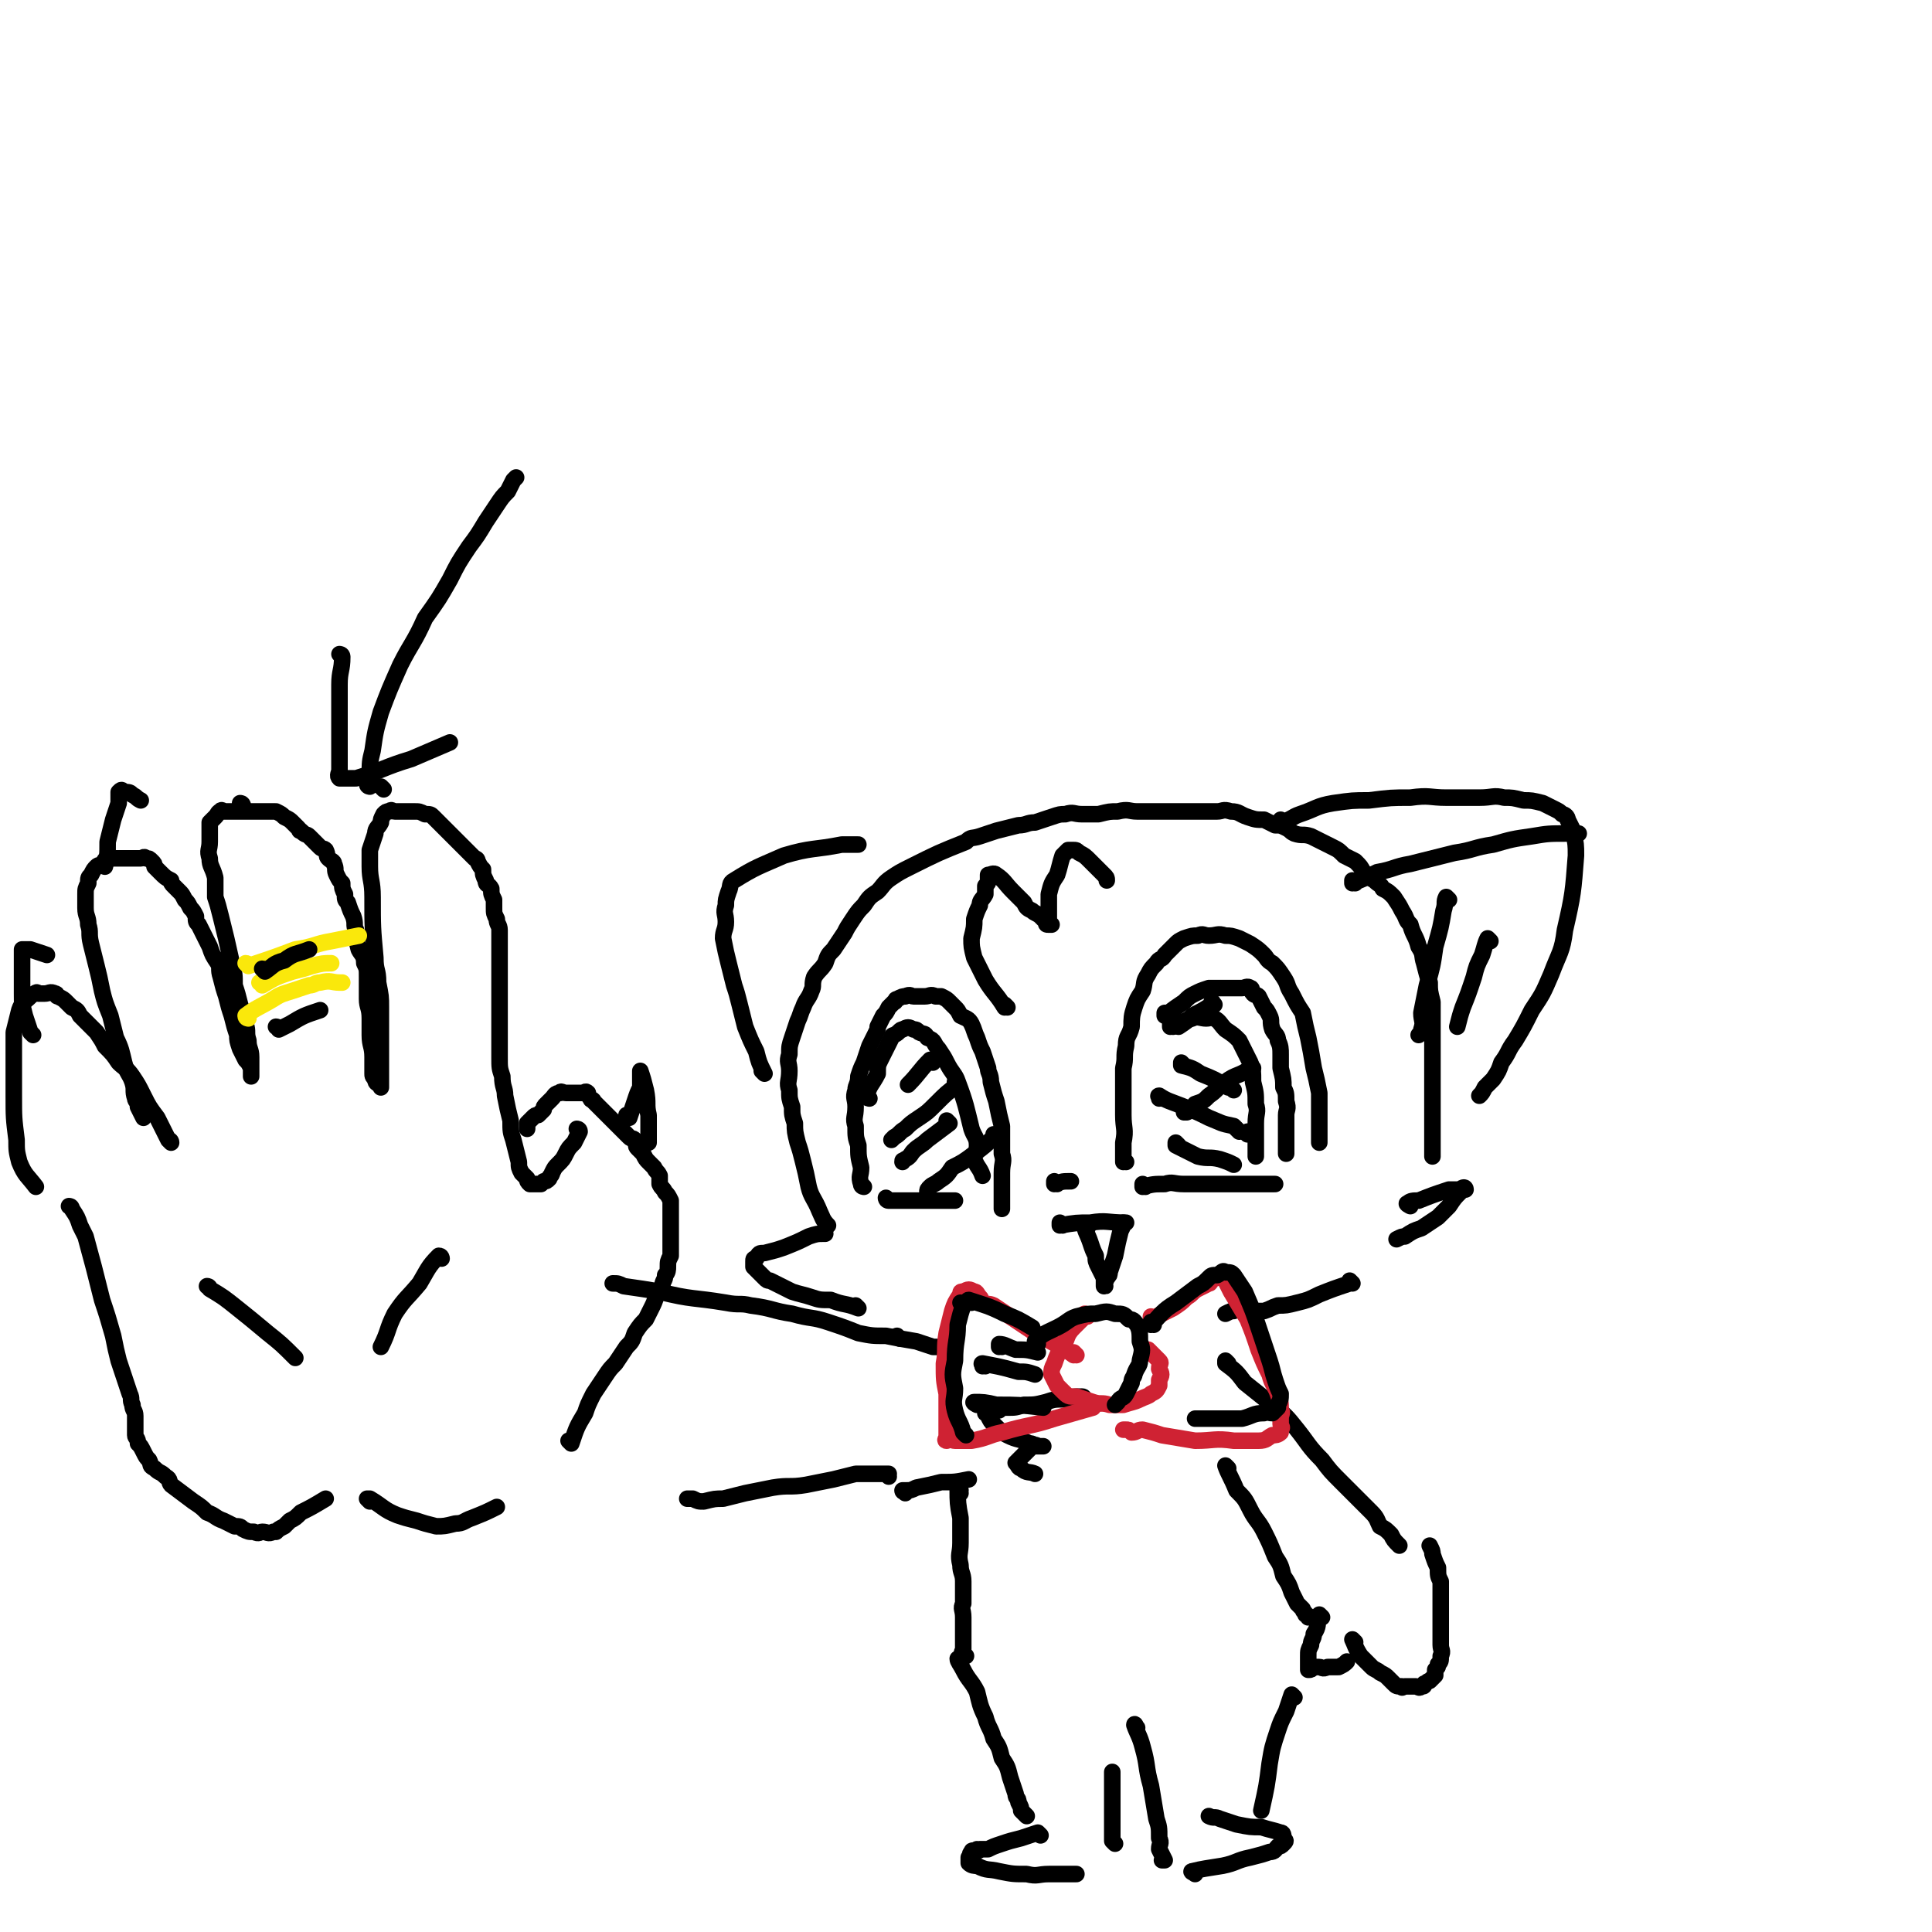 <svg viewBox='0 0 700 700' version='1.1' xmlns='http://www.w3.org/2000/svg' xmlns:xlink='http://www.w3.org/1999/xlink'><g fill='none' stroke='rgb(0,0,0)' stroke-width='6' stroke-linecap='round' stroke-linejoin='round'><path d='M408,421c0,0 -1,-1 -1,-1 0,0 0,0 0,1 0,0 0,0 0,0 1,0 0,0 0,-1 0,-3 0,-3 0,-6 1,-5 0,-5 0,-10 0,-4 0,-4 0,-8 0,-5 0,-5 0,-9 1,-4 0,-4 1,-8 0,-4 1,-3 2,-7 0,-3 0,-4 1,-7 1,-3 1,-3 3,-6 1,-3 0,-3 2,-6 1,-2 1,-2 3,-4 1,-2 2,-1 3,-3 2,-2 2,-2 4,-4 1,-1 1,-1 3,-2 3,-1 3,-1 5,-1 2,-1 2,0 4,0 3,0 3,-1 6,0 2,0 2,0 5,1 2,1 2,1 4,2 3,2 3,2 5,4 1,1 1,2 3,3 2,2 2,2 4,5 2,3 1,3 3,6 2,4 2,4 4,7 1,5 1,5 2,9 1,5 1,5 2,11 1,4 1,4 2,9 0,4 0,4 0,7 0,3 0,3 0,5 0,2 0,2 0,3 0,1 0,1 0,2 0,0 0,0 0,1 '/><path d='M415,430c0,0 -1,-1 -1,-1 0,0 0,0 0,1 0,0 0,0 0,0 4,-1 4,-1 8,-1 3,-1 3,0 7,0 4,0 4,0 9,0 4,0 4,0 8,0 4,0 4,0 8,0 2,0 2,0 5,0 2,0 2,0 3,0 '/><path d='M383,429c0,0 -1,-1 -1,-1 0,0 0,0 0,1 0,0 0,0 0,0 1,0 0,-1 0,-1 0,0 0,1 0,1 3,-1 3,-1 6,-1 '/><path d='M425,372c0,0 -1,-1 -1,-1 0,0 0,0 0,1 0,0 0,0 0,0 1,0 0,-1 0,-1 0,0 0,1 0,1 4,-1 4,-2 8,-3 2,-1 3,0 5,0 2,0 2,-1 3,0 2,1 2,2 4,4 3,2 3,2 5,4 2,4 2,4 4,8 1,3 1,3 1,7 1,4 1,4 1,8 1,3 0,3 0,7 0,3 0,3 0,6 0,2 0,2 0,4 0,1 0,1 0,2 '/><path d='M427,415c0,0 -1,-1 -1,-1 0,0 0,0 0,1 0,0 0,0 0,0 1,0 0,-1 0,-1 0,0 0,0 0,1 4,2 4,2 8,4 4,1 4,0 8,1 3,1 3,1 5,2 '/><path d='M421,398c0,0 -1,-1 -1,-1 0,0 0,0 0,1 0,0 0,0 0,0 1,0 -1,-1 0,-1 3,2 4,2 9,4 5,2 5,2 9,4 5,2 4,2 9,3 1,1 1,1 2,2 '/><path d='M429,386c0,0 -1,-1 -1,-1 0,0 0,0 0,1 4,1 4,1 7,3 5,2 5,2 10,5 1,0 1,0 2,1 '/><path d='M313,430c0,0 -1,-1 -1,-1 0,0 0,0 1,1 0,0 0,0 0,0 0,0 -1,0 -1,-1 -1,-3 0,-3 0,-6 -1,-4 -1,-4 -1,-8 -1,-3 -1,-3 -1,-7 -1,-3 0,-3 0,-7 0,-3 -1,-3 0,-6 0,-2 1,-2 1,-5 1,-3 1,-3 2,-5 1,-3 1,-3 2,-6 1,-2 1,-2 2,-4 1,-2 1,-2 1,-3 1,-2 1,-2 2,-4 1,-1 1,-1 2,-3 1,-1 1,-1 2,-2 1,0 0,-1 1,-1 2,-1 2,-1 3,-1 2,-1 2,0 3,0 2,0 2,0 4,0 2,0 2,-1 4,0 1,0 1,0 2,0 2,1 2,1 3,2 1,1 1,1 2,2 1,1 1,1 2,3 2,1 3,1 4,3 1,2 1,3 2,5 1,3 1,3 2,5 1,3 1,3 2,6 0,2 1,2 1,5 1,4 1,4 2,7 1,5 1,5 2,9 0,5 0,5 0,10 1,3 0,3 0,7 0,3 0,3 0,5 0,2 0,2 0,4 0,1 0,1 0,3 0,0 0,0 0,1 '/><path d='M322,435c0,0 -1,-1 -1,-1 0,0 0,1 1,1 5,0 5,0 11,0 6,0 6,0 11,0 1,0 1,0 2,0 '/><path d='M315,398c0,0 -1,-1 -1,-1 0,0 0,0 1,1 0,0 0,0 0,0 0,0 -1,0 -1,-1 1,-4 2,-4 4,-8 0,-3 0,-3 1,-5 1,-2 1,-2 2,-4 1,-2 1,-2 2,-4 0,-1 1,-1 1,-1 2,-1 2,-2 3,-2 2,-1 2,-1 4,0 1,0 1,0 2,1 2,1 2,0 3,2 3,1 2,2 4,4 2,3 2,3 3,5 2,4 3,4 4,7 3,8 3,9 5,17 1,3 2,3 2,6 0,3 -1,3 -1,5 1,3 2,3 3,6 '/><path d='M361,412c0,0 -1,-1 -1,-1 0,0 1,0 0,1 -3,3 -3,3 -7,6 -4,3 -4,3 -8,5 -2,3 -2,3 -5,5 -1,1 -2,1 -3,2 -1,1 -1,1 -1,2 '/><path d='M344,407c0,0 -1,-1 -1,-1 0,0 0,0 1,1 0,0 0,0 0,0 -4,3 -4,3 -8,6 -2,2 -3,2 -5,4 -1,1 -1,2 -3,3 -1,1 -1,0 -1,1 '/><path d='M347,393c0,0 -1,-1 -1,-1 0,0 1,0 1,1 -4,3 -4,3 -8,7 -3,3 -3,3 -6,5 -3,2 -3,2 -5,4 -2,1 -2,2 -4,3 0,0 0,0 -1,1 0,0 0,0 0,0 '/><path d='M338,385c0,0 -1,-1 -1,-1 0,0 0,0 1,1 0,0 0,0 0,0 0,0 -1,-1 -1,-1 -4,4 -4,5 -8,9 '/><path d='M385,444c0,0 -1,-1 -1,-1 0,0 0,1 0,1 6,-1 6,-1 11,-1 6,-1 6,0 13,0 '/><path d='M394,445c0,0 -1,-1 -1,-1 0,2 1,3 2,6 1,3 1,3 2,5 0,2 0,2 1,4 1,2 1,2 2,4 0,1 0,1 0,2 0,0 0,1 0,1 0,0 0,0 0,0 0,0 0,0 0,0 1,0 0,0 0,-1 0,-1 1,-1 1,-2 1,-1 1,-1 1,-2 1,-3 1,-3 2,-6 1,-5 1,-5 2,-9 1,-2 1,-2 1,-3 '/><path d='M311,474c0,0 -1,-1 -1,-1 0,0 0,0 1,1 0,0 0,0 0,0 -5,-2 -5,-1 -10,-3 -4,0 -4,0 -7,-1 -3,-1 -4,-1 -7,-2 -4,-2 -4,-2 -8,-4 -1,0 -1,0 -2,-1 -1,-1 -1,-1 -2,-2 -1,-1 -1,-1 -2,-2 0,-1 0,-1 0,-2 0,-1 0,-1 1,-1 1,-2 1,-2 3,-2 4,-1 4,-1 7,-2 5,-2 5,-2 9,-4 3,-1 3,-1 6,-1 '/><path d='M300,444c0,0 -1,-1 -1,-1 0,0 0,0 1,1 0,0 0,0 0,0 0,0 -1,-1 -1,-1 0,0 1,1 1,1 -2,-2 -2,-3 -3,-5 -2,-5 -3,-5 -4,-9 -1,-5 -1,-5 -2,-9 -1,-4 -1,-4 -2,-7 -1,-4 -1,-4 -1,-7 -1,-3 -1,-3 -1,-6 -1,-3 -1,-3 -1,-6 -1,-3 0,-3 0,-7 0,-3 -1,-3 0,-6 0,-3 0,-3 1,-6 1,-3 1,-3 2,-6 1,-2 1,-3 2,-5 1,-3 2,-3 3,-6 1,-2 0,-2 1,-5 2,-3 2,-2 4,-5 1,-3 1,-3 3,-5 2,-3 2,-3 4,-6 1,-2 1,-2 3,-5 2,-3 2,-3 4,-5 2,-3 2,-3 5,-5 2,-2 2,-3 5,-5 3,-2 3,-2 7,-4 10,-5 10,-5 20,-9 2,-2 2,-1 5,-2 3,-1 3,-1 6,-2 4,-1 4,-1 8,-2 3,0 3,-1 6,-1 3,-1 3,-1 6,-2 3,-1 3,-1 5,-1 3,-1 3,0 6,0 3,0 3,0 6,0 4,-1 4,-1 7,-1 4,-1 4,0 7,0 4,0 4,0 7,0 3,0 3,0 6,0 3,0 3,0 5,0 3,0 3,0 6,0 2,0 2,0 5,0 2,0 2,-1 5,0 3,0 3,1 6,2 3,1 3,1 6,1 2,1 2,1 4,2 2,0 2,0 4,1 2,1 1,1 3,2 3,1 3,0 6,1 2,1 2,1 4,2 2,1 2,1 4,2 2,1 2,1 4,3 2,1 2,1 4,2 2,2 2,2 3,4 2,1 2,2 4,3 2,2 2,1 3,3 2,1 2,1 4,3 2,3 2,3 3,5 2,3 1,3 3,5 1,4 2,4 3,8 2,3 1,3 2,6 1,4 1,4 2,7 0,3 0,3 1,7 0,3 0,3 0,7 0,4 0,4 0,8 0,4 0,4 0,7 0,4 0,4 0,9 0,3 0,3 0,6 0,5 0,5 0,9 0,4 0,4 0,8 0,1 0,1 0,2 '/><path d='M511,437c0,0 -2,-1 -1,-1 1,-1 2,-1 4,-1 5,-2 5,-2 11,-4 2,0 2,0 4,0 1,-1 2,-1 2,0 0,0 -1,0 -2,1 -2,2 -2,2 -4,5 -2,2 -2,2 -4,4 -3,2 -3,2 -6,4 -3,1 -3,1 -6,3 -1,0 -1,0 -3,1 '/><path d='M365,365c0,0 -1,-1 -1,-1 0,0 0,0 0,1 0,0 0,0 0,0 -3,-5 -4,-5 -7,-10 -2,-4 -2,-4 -4,-8 -1,-4 -1,-4 -1,-7 1,-4 1,-4 1,-7 1,-3 1,-3 2,-5 0,-2 1,-2 2,-4 0,-2 0,-2 0,-3 1,-1 1,-1 1,-2 0,-1 0,-1 0,-2 1,0 2,-1 3,0 3,2 3,3 6,6 2,2 2,2 4,4 1,2 1,2 3,3 1,1 2,1 3,2 1,1 1,1 2,2 0,1 0,1 1,1 0,0 1,0 1,0 0,0 -1,0 -1,0 0,-1 0,-1 0,-2 0,-1 0,-1 0,-2 0,-1 0,-1 0,-3 0,-2 0,-2 0,-4 1,-4 1,-4 3,-7 1,-3 1,-4 2,-7 1,-1 1,-1 2,-2 1,0 1,0 2,0 1,0 1,0 2,1 2,1 2,1 4,3 2,2 2,2 5,5 1,1 1,1 1,2 '/><path d='M277,389c0,0 -1,-1 -1,-1 0,0 0,0 1,1 0,0 0,0 0,0 -2,-4 -2,-4 -3,-8 -2,-4 -2,-4 -4,-9 -1,-4 -1,-4 -2,-8 -1,-4 -1,-4 -2,-7 -1,-4 -1,-4 -2,-8 -1,-4 -1,-4 -2,-9 0,-3 1,-3 1,-6 0,-3 -1,-3 0,-6 0,-2 0,-2 1,-5 1,-2 0,-3 2,-4 8,-5 9,-5 18,-9 10,-3 11,-2 21,-4 3,0 3,0 6,0 '/><path d='M465,298c0,0 -1,-1 -1,-1 0,0 0,1 0,1 4,-1 4,-2 7,-3 6,-2 6,-3 12,-4 7,-1 7,-1 13,-1 8,-1 8,-1 15,-1 7,-1 7,0 13,0 6,0 6,0 12,0 5,0 5,-1 9,0 3,0 3,0 7,1 3,0 3,0 7,1 2,1 2,1 4,2 2,1 2,1 3,2 1,0 2,1 2,2 1,2 1,2 2,4 1,5 1,5 1,9 -1,13 -1,14 -4,27 -1,8 -2,8 -5,16 -3,7 -3,7 -7,13 -3,6 -3,6 -6,11 -3,4 -2,4 -5,8 -1,3 -1,3 -3,6 -2,2 -2,2 -3,3 -1,2 -1,2 -2,3 '/><path d='M491,320c0,0 -1,-1 -1,-1 0,0 0,0 0,1 0,0 0,0 0,0 5,-2 5,-2 9,-4 6,-1 6,-2 12,-3 8,-2 8,-2 16,-4 7,-1 7,-2 14,-3 7,-2 7,-2 14,-3 6,-1 6,-1 13,-1 2,0 2,0 4,0 '/><path d='M525,326c0,0 -1,-1 -1,-1 -1,2 0,2 -1,5 -1,6 -1,6 -3,13 -1,7 -1,7 -3,14 -1,5 -1,5 -2,10 0,3 1,3 0,6 0,1 0,1 -1,2 '/><path d='M540,341c0,0 -1,-1 -1,-1 -1,2 -1,3 -2,6 -2,4 -2,4 -3,8 -2,6 -2,6 -4,11 -1,3 -1,3 -2,7 '/><path d='M423,368c0,0 -1,-1 -1,-1 0,0 0,0 0,1 0,0 0,0 0,0 1,0 0,-1 0,-1 0,0 0,0 0,1 0,0 0,0 0,0 4,-3 4,-3 7,-5 2,-2 2,-2 4,-3 2,-1 2,-1 5,-2 2,0 2,0 4,0 2,0 2,0 3,0 2,0 2,0 3,0 1,0 1,0 2,0 1,0 2,-1 3,0 1,0 0,1 1,2 1,1 1,0 2,1 1,2 1,2 2,4 1,1 1,1 2,3 1,2 0,2 1,5 1,2 2,2 2,4 1,2 1,3 1,5 0,3 0,3 0,5 1,4 1,4 1,7 1,2 1,2 1,5 1,3 0,3 0,5 0,3 0,3 0,5 0,2 0,2 0,4 0,1 0,1 0,1 0,1 0,1 0,2 0,1 0,1 0,2 '/><path d='M453,411c0,0 -1,-1 -1,-1 0,0 0,0 0,1 0,0 0,0 0,0 1,0 0,-1 0,-1 0,0 0,0 0,1 0,0 0,0 0,0 1,0 0,-1 0,-1 '/><path d='M454,387c0,0 -1,-1 -1,-1 0,0 1,0 0,1 -4,3 -5,2 -9,5 -3,2 -3,3 -6,5 -2,2 -2,2 -5,3 -1,2 -1,2 -3,3 0,0 0,0 -1,0 '/><path d='M440,364c0,0 -1,-1 -1,-1 0,0 1,0 0,1 -3,2 -3,2 -7,4 -2,2 -2,2 -5,4 '/><path d='M326,485c0,0 -1,-1 -1,-1 0,0 0,0 1,1 0,0 0,0 0,0 '/><path d='M343,489c0,0 -1,-1 -1,-1 0,0 1,1 1,1 -2,-1 -3,-1 -5,-1 -3,-1 -3,-1 -6,-2 -6,-1 -6,-1 -11,-2 -5,0 -5,0 -10,-1 -5,-2 -5,-2 -11,-4 -6,-2 -6,-1 -13,-3 -7,-1 -7,-2 -15,-3 -4,-1 -4,0 -9,-1 -12,-2 -12,-1 -24,-4 -6,-1 -6,-1 -13,-2 -2,-1 -2,-1 -4,-1 0,0 0,0 0,0 '/><path d='M322,535c0,0 -1,-1 -1,-1 0,0 0,0 1,0 0,0 0,0 0,0 -6,0 -6,0 -12,0 -4,1 -4,1 -8,2 -5,1 -5,1 -10,2 -6,1 -6,0 -12,1 -5,1 -5,1 -10,2 -4,1 -4,1 -8,2 -3,0 -3,0 -7,1 -2,0 -2,0 -4,-1 -1,0 -1,0 -2,0 0,0 0,0 0,0 '/><path d='M207,523c0,0 -1,-1 -1,-1 0,0 0,0 1,1 0,0 0,0 0,0 0,0 -1,-1 -1,-1 0,0 0,0 1,1 0,0 0,0 0,0 2,-6 2,-6 5,-11 1,-3 1,-3 3,-7 2,-3 2,-3 4,-6 2,-3 2,-3 4,-5 2,-3 2,-3 4,-6 2,-2 2,-2 3,-5 2,-3 2,-3 4,-5 1,-2 1,-2 2,-4 1,-2 1,-2 2,-5 1,-2 1,-2 2,-3 0,-2 1,-2 1,-4 1,-1 1,-2 1,-3 0,-2 0,-2 1,-4 0,-1 0,-1 0,-2 0,-2 0,-2 0,-3 0,-1 0,-1 0,-2 0,-1 0,-1 0,-3 0,-1 0,-1 0,-2 0,-1 0,-1 0,-2 0,-2 0,-2 0,-3 0,-1 0,-1 0,-2 0,-1 0,-1 0,-1 -1,-2 -1,-2 -2,-3 -1,-2 -1,-1 -2,-3 0,-1 0,-2 0,-3 -1,-2 -1,-1 -2,-3 -1,-1 -1,-1 -2,-2 -1,-1 -1,-1 -2,-3 -1,-1 -1,-1 -2,-2 -1,-1 0,-1 -1,-3 -1,-1 -1,0 -2,-1 -1,-1 -1,-1 -2,-2 -2,-2 -2,-2 -4,-4 0,0 0,0 -1,-1 -1,-1 -1,-1 -2,-2 -1,-1 -1,-1 -2,-2 -1,-1 -1,-1 -2,-2 0,-1 -1,0 -1,-1 -1,-1 -1,-2 -1,-2 -1,-1 -1,0 -2,0 -1,0 -1,0 -2,0 0,0 0,0 0,0 -1,0 -1,0 -2,0 -1,0 -1,0 -2,0 0,0 0,0 0,0 -1,0 -2,-1 -2,0 -2,0 -2,1 -3,2 -1,1 -1,1 -2,2 -1,1 -1,1 -1,2 -1,1 -1,1 -2,2 -1,0 -1,0 -2,1 -1,1 -1,1 -2,2 0,1 0,1 0,2 0,0 0,0 0,0 '/><path d='M210,410c0,0 -1,-1 -1,-1 0,0 1,0 1,1 -1,2 -1,2 -2,4 -2,2 -2,2 -3,4 -1,2 -1,2 -3,4 -1,1 -1,1 -2,3 0,1 -1,1 -1,2 -1,1 -1,1 -2,1 -1,1 -1,1 -1,1 -1,0 -1,0 -2,0 0,0 0,0 -1,0 0,0 -1,0 -1,0 -1,-1 -1,-1 -1,-2 -1,-1 -1,-1 -2,-2 -1,-2 -1,-2 -1,-4 -1,-4 -1,-4 -2,-8 -1,-3 -1,-3 -1,-7 -1,-4 -1,-4 -2,-9 0,-3 -1,-3 -1,-7 -1,-3 -1,-3 -1,-7 0,-3 0,-3 0,-6 0,-4 0,-4 0,-8 0,-3 0,-3 0,-7 0,-3 0,-3 0,-7 0,-3 0,-3 0,-7 0,-3 0,-3 0,-5 0,-3 0,-3 0,-6 0,-2 -1,-2 -1,-4 -1,-2 -1,-2 -1,-4 0,-1 0,-2 0,-3 -1,-2 -1,-2 -1,-4 -1,-2 -2,-1 -2,-3 -1,-2 -1,-2 -1,-4 -1,-1 -1,-1 -2,-3 0,-1 -1,-1 -1,-1 -1,-1 -1,-1 -2,-2 -1,-1 -1,-1 -2,-2 -1,-1 -1,-1 -2,-2 -1,-1 -1,-1 -2,-2 0,0 0,0 -1,-1 -1,-1 -1,-1 -2,-2 -1,-1 -1,-1 -2,-2 -1,-1 -1,-1 -2,-2 -1,-1 -1,-1 -3,-1 -2,-1 -2,-1 -4,-1 -1,0 -1,0 -2,0 -1,0 -1,0 -2,0 0,0 0,0 -1,0 -1,0 -1,0 -2,0 -1,0 -1,-1 -2,0 -1,0 -1,0 -2,1 -1,2 -1,2 -1,3 -1,2 -2,2 -2,4 -1,3 -1,3 -2,6 0,3 0,3 0,6 0,5 1,5 1,11 0,11 0,11 1,22 0,5 1,4 1,9 1,5 1,5 1,9 0,4 0,4 0,7 0,3 0,3 0,6 0,3 0,3 0,6 0,1 0,1 0,3 0,2 0,2 0,4 0,1 0,1 0,2 0,0 0,1 0,1 0,0 0,0 0,0 -1,-2 -2,-1 -2,-3 -1,-1 -1,-1 -1,-2 0,-3 0,-3 0,-6 0,-4 -1,-4 -1,-8 0,-3 0,-3 0,-6 0,-4 -1,-4 -1,-7 0,-4 0,-4 0,-8 0,-3 0,-3 -1,-5 0,-3 -1,-3 -2,-5 -1,-4 -1,-4 -1,-7 -1,-2 0,-2 -1,-5 -1,-2 -1,-2 -2,-5 -1,-1 -1,-1 -1,-3 -1,-2 -1,-2 -1,-4 -1,-1 -1,-1 -2,-3 -1,-2 0,-2 -1,-4 0,-1 -1,-1 -2,-2 -1,-1 0,-1 -1,-3 -1,-1 -1,0 -2,-1 -1,-1 -1,-1 -2,-2 -1,-1 -1,-1 -2,-2 -1,-1 -1,0 -3,-2 -1,0 0,0 -1,-1 -1,-1 -1,-1 -2,-2 -1,-1 -1,-1 -3,-2 -1,-1 -1,-1 -3,-2 -1,0 -1,0 -2,0 -2,0 -2,0 -3,0 -1,0 -1,0 -2,0 -2,0 -2,0 -4,0 -1,0 -1,0 -2,0 -1,0 -1,0 -2,0 -1,0 -1,0 -2,0 -1,0 -1,0 -2,0 0,0 -1,-1 -1,0 -1,0 -1,1 -2,2 -1,1 -1,1 -2,2 0,2 0,2 0,4 0,1 0,1 0,3 0,3 -1,3 0,6 0,3 1,3 2,7 0,3 0,3 0,7 1,3 1,3 2,7 2,8 2,8 4,17 1,4 1,4 1,8 1,3 1,3 2,7 1,3 1,3 2,7 1,3 0,3 1,6 0,3 1,3 1,6 0,1 0,1 0,3 0,1 0,1 0,2 0,1 0,1 0,2 0,0 0,0 0,0 0,0 0,-1 0,-1 0,-1 0,-2 0,-2 -1,-2 -1,-2 -2,-3 -1,-2 -1,-2 -2,-4 -1,-3 -1,-3 -1,-5 -1,-3 -1,-3 -2,-7 -1,-3 -1,-3 -2,-7 -1,-3 -1,-3 -2,-7 -1,-3 0,-3 -1,-5 -2,-3 -2,-3 -3,-6 -1,-2 -1,-2 -2,-4 -1,-2 -1,-2 -2,-4 -1,-1 -1,-1 -1,-3 -1,-2 -1,-2 -2,-3 -1,-2 -1,-2 -2,-3 -1,-2 -1,-2 -2,-3 -1,-1 -1,-1 -2,-2 -1,-1 -1,-1 -1,-2 -2,-1 -2,-1 -4,-3 -1,-1 -1,-1 -2,-2 0,-1 0,-1 -1,-2 -1,-1 -1,-1 -2,-1 -1,-1 -1,0 -2,0 -1,0 -1,0 -2,0 -1,0 -1,0 -1,0 -1,0 -1,0 -2,0 -1,0 -1,0 -2,0 -1,0 -1,0 -2,0 -1,0 -1,0 -1,0 -1,0 -1,-1 -2,0 -1,0 -1,1 -2,2 -1,1 -1,0 -2,1 -1,1 -1,1 -2,3 -1,1 -1,1 -1,3 -1,2 -1,2 -1,4 0,2 0,2 0,5 0,3 1,3 1,6 1,3 0,3 1,7 1,4 1,4 2,8 1,4 1,4 2,9 1,4 1,4 3,9 1,4 1,4 2,8 2,4 2,5 3,9 1,4 2,4 3,7 1,3 0,3 1,6 0,1 1,1 1,3 1,2 1,2 2,4 '/><path d='M62,414c0,0 0,-1 -1,-1 0,0 1,0 1,1 0,0 0,0 0,0 0,0 0,0 -1,-1 -2,-4 -2,-4 -4,-8 -3,-4 -3,-4 -5,-8 -2,-4 -2,-4 -4,-7 -2,-3 -3,-3 -5,-5 -2,-3 -2,-3 -5,-6 -1,-2 -1,-2 -3,-5 -2,-2 -2,-2 -4,-4 -1,-1 -1,-1 -2,-2 -1,-2 -1,-2 -3,-3 -1,-1 -1,-1 -2,-2 -1,-1 -1,-1 -3,-2 -1,0 0,-1 -1,-1 -2,-1 -2,0 -4,0 -1,0 -1,0 -2,0 0,0 -1,-1 -1,0 -1,0 -1,0 -2,1 -2,2 -3,2 -4,5 -1,4 -1,4 -2,8 0,5 0,5 0,10 0,6 0,6 0,13 0,8 0,8 1,16 0,4 0,4 1,8 2,5 3,5 6,9 '/><path d='M26,438c0,0 0,-1 -1,-1 0,0 1,0 1,1 0,0 0,0 0,0 2,3 2,3 3,6 1,2 1,2 2,4 3,11 3,11 6,23 2,6 2,6 4,13 1,5 1,5 2,9 1,3 1,3 2,6 1,3 1,3 2,6 1,2 0,2 1,4 0,2 1,2 1,4 0,2 0,2 0,3 0,2 0,2 0,4 0,1 1,1 1,3 1,1 1,1 2,3 1,2 1,2 2,3 1,2 0,2 2,3 2,2 2,1 4,3 2,1 1,2 2,3 4,3 4,3 8,6 3,2 3,2 5,4 3,1 3,2 6,3 2,1 2,1 4,2 2,0 2,0 3,1 2,1 2,1 4,1 2,1 2,0 3,0 2,0 2,1 4,0 1,0 0,0 1,0 1,-1 1,-1 3,-2 1,-1 1,-1 2,-2 2,-1 2,-1 4,-3 4,-2 4,-2 9,-5 '/><path d='M134,544c0,0 -1,-1 -1,-1 0,0 1,0 1,0 0,0 0,0 0,0 5,3 5,4 10,6 3,1 3,1 7,2 3,1 3,1 7,2 3,0 3,0 7,-1 3,0 3,-1 6,-2 5,-2 5,-2 9,-4 '/><path d='M490,465c0,0 -1,-1 -1,-1 0,0 0,0 0,1 0,0 0,0 0,0 1,0 0,-1 0,-1 0,0 0,0 0,1 0,0 0,0 0,0 -6,2 -6,2 -11,4 -4,2 -4,2 -8,3 -4,1 -4,1 -7,1 -3,1 -2,1 -5,2 -2,0 -2,0 -5,0 -1,0 -1,0 -3,0 -1,0 -1,-1 -3,0 -1,0 -1,0 -3,1 '/><path d='M363,488c0,0 -1,-1 -1,-1 0,0 0,0 0,1 0,0 0,0 0,0 1,0 0,-1 0,-1 2,0 3,1 6,2 4,0 4,0 8,1 '/><path d='M445,494c0,0 -1,-1 -1,-1 0,0 0,0 0,1 0,0 0,0 0,0 4,3 4,3 7,7 5,4 5,4 10,8 5,4 5,4 9,9 4,5 4,6 9,11 3,4 3,4 7,8 3,3 3,3 6,6 3,3 3,3 5,5 2,2 2,3 3,5 2,1 2,1 4,3 1,2 1,2 3,4 0,0 0,0 0,0 '/><path d='M445,532c0,0 -1,-1 -1,-1 0,0 0,0 0,0 0,0 0,0 0,0 1,1 0,0 0,0 1,3 2,4 4,9 3,3 3,3 5,7 2,4 3,4 5,8 2,4 2,4 4,9 2,3 2,3 3,7 2,3 2,3 3,6 1,2 1,2 2,4 1,1 1,1 2,2 0,1 1,1 1,2 1,0 1,1 1,1 '/><path d='M479,586c0,0 -1,-1 -1,-1 0,0 0,0 0,0 0,0 0,0 0,0 -1,4 0,4 -2,7 0,2 -1,2 -1,4 -1,2 -1,2 -1,4 0,1 0,1 0,2 0,1 0,2 0,3 1,0 1,0 2,-1 1,0 1,0 2,0 1,0 1,1 3,0 2,0 2,0 4,0 2,-1 2,-1 3,-2 '/><path d='M491,595c0,0 -1,-1 -1,-1 0,0 0,0 0,0 0,0 0,0 0,0 1,1 0,0 0,0 1,2 1,3 3,6 2,2 2,2 4,4 1,1 2,1 3,2 2,1 2,1 3,2 1,1 1,1 2,2 1,1 1,1 3,1 0,1 0,0 1,0 1,0 1,0 2,0 1,0 1,0 2,0 1,0 1,1 2,0 1,0 1,0 1,-1 1,0 1,-1 2,-1 1,-1 1,-1 2,-2 0,-1 0,-1 0,-2 1,-1 1,-1 1,-2 1,-1 1,-1 1,-3 1,-2 0,-2 0,-4 0,-2 0,-2 0,-3 0,-3 0,-3 0,-6 0,-4 0,-4 0,-7 0,-3 0,-3 0,-7 -1,-2 -1,-2 -1,-5 -1,-2 -1,-2 -2,-5 0,-1 0,-1 -1,-3 '/><path d='M393,507c0,0 -1,-1 -1,-1 0,0 0,0 0,1 0,0 0,0 0,0 1,0 1,-1 0,-1 -3,0 -3,0 -6,1 -4,0 -4,0 -7,1 -4,1 -4,1 -8,1 -3,1 -3,1 -6,1 -2,0 -2,0 -3,1 -2,0 -2,-1 -3,0 -1,0 -1,0 -2,1 0,0 1,0 1,1 1,2 1,2 2,3 3,3 3,3 5,4 4,2 4,1 8,3 1,0 1,0 2,1 1,0 1,0 2,0 0,0 1,0 1,0 0,0 -1,0 -2,0 0,0 -1,-1 -1,0 -1,0 -1,0 -2,1 -1,1 -1,1 -2,2 -1,1 -1,1 -2,2 0,0 -1,1 -1,1 1,1 1,2 2,2 2,2 3,1 5,2 '/><path d='M328,541c0,0 -1,-1 -1,-1 0,0 0,0 1,0 0,0 0,0 0,0 0,1 -1,0 -1,0 0,0 0,1 1,0 2,0 2,0 4,-1 5,-1 5,-1 9,-2 5,0 5,0 10,-1 0,0 0,0 0,0 '/><path d='M348,541c0,0 -1,-1 -1,-1 0,0 0,0 1,0 0,0 0,0 0,0 0,1 -1,-1 -1,0 0,4 0,5 1,10 0,5 0,5 0,9 0,4 -1,4 0,8 0,3 1,3 1,6 0,4 0,4 0,8 -1,2 0,2 0,5 0,3 0,3 0,5 0,2 0,2 0,4 0,1 0,1 0,3 0,0 -1,1 0,1 0,1 0,1 1,1 '/><path d='M348,602c0,0 -1,-1 -1,-1 0,1 1,2 2,4 2,4 3,4 5,8 1,4 1,5 3,9 1,4 2,4 3,8 2,3 2,3 3,7 2,3 2,3 3,7 1,3 1,3 2,6 0,2 1,1 1,3 1,2 1,2 1,3 1,1 1,1 2,2 '/><path d='M469,615c0,0 -1,-1 -1,-1 0,0 0,0 0,0 0,0 0,0 0,0 1,1 0,0 0,0 0,0 0,0 0,0 -1,3 -1,3 -2,6 -2,4 -2,4 -3,7 -2,6 -2,6 -3,12 -1,8 -1,8 -3,17 0,0 0,0 0,0 '/><path d='M377,665c0,0 -1,-1 -1,-1 0,0 0,0 0,0 0,0 0,0 0,0 -3,1 -3,1 -6,2 -4,1 -4,1 -7,2 -3,1 -3,1 -5,2 -2,0 -1,0 -3,0 0,1 -1,0 -1,0 -1,1 -2,0 -2,1 -1,1 0,1 -1,2 0,1 0,1 0,2 1,1 2,1 3,1 4,2 4,1 8,2 5,1 5,1 10,1 4,1 4,0 8,0 4,0 4,0 7,0 2,0 2,0 3,0 '/><path d='M404,668c0,0 -1,-1 -1,-1 0,0 0,0 0,0 0,0 0,0 0,0 0,-4 0,-4 0,-8 0,-3 0,-3 0,-5 0,-3 0,-3 0,-6 0,-2 0,-2 0,-4 0,-1 0,-1 0,-2 '/><path d='M412,626c0,0 -1,-1 -1,-1 0,0 0,0 0,0 0,0 0,0 0,0 1,1 0,-1 0,0 1,3 2,4 3,8 2,7 1,7 3,14 1,6 1,6 2,12 1,3 1,3 1,7 1,2 0,2 0,4 1,2 1,2 2,4 0,0 -1,0 -1,0 '/><path d='M433,679c0,0 -1,-1 -1,-1 0,0 0,0 0,0 0,0 0,0 0,0 1,1 -1,0 0,0 4,-1 5,-1 11,-2 5,-1 5,-2 10,-3 4,-1 4,-1 7,-2 2,0 2,-1 3,-2 1,0 1,0 2,-1 1,-1 1,-1 0,-2 0,-1 0,-2 -1,-2 -3,-1 -4,-1 -7,-2 -4,0 -4,0 -9,-1 -3,-1 -3,-1 -6,-2 -2,-1 -2,0 -4,-1 '/></g>
<g fill='none' stroke='rgb(250,232,11)' stroke-width='6' stroke-linecap='round' stroke-linejoin='round'><path d='M90,369c0,0 0,-1 -1,-1 0,0 1,0 1,1 0,0 0,0 0,0 0,0 -1,0 -1,-1 4,-3 5,-3 10,-6 3,-2 4,-2 7,-3 3,-1 3,-1 6,-2 2,0 2,-1 4,-1 4,-1 4,0 7,0 1,0 1,0 1,0 '/><path d='M95,357c0,0 0,-1 -1,-1 0,0 1,0 1,1 0,0 0,0 0,0 5,-3 5,-3 11,-5 4,-1 4,-1 7,-2 4,-1 4,-1 7,-1 '/><path d='M90,350c0,0 0,-1 -1,-1 0,0 1,1 1,1 9,-3 9,-3 17,-6 7,-1 7,-2 13,-3 5,-1 5,-1 10,-2 '/></g>
<g fill='none' stroke='rgb(0,0,0)' stroke-width='6' stroke-linecap='round' stroke-linejoin='round'><path d='M101,373c0,0 0,-1 -1,-1 0,0 1,0 1,1 0,0 0,0 0,0 2,-1 2,-1 4,-2 5,-3 5,-3 11,-5 '/><path d='M96,352c0,0 0,-1 -1,-1 0,0 1,1 1,1 3,-2 3,-3 7,-4 4,-3 4,-2 9,-4 '/><path d='M134,285c0,0 -1,0 -1,-1 0,-1 1,-2 1,-3 0,-5 0,-5 1,-9 1,-7 1,-7 3,-14 3,-8 3,-8 7,-17 4,-8 5,-8 9,-17 5,-7 5,-7 9,-14 3,-6 3,-6 7,-12 3,-4 3,-4 6,-9 2,-3 2,-3 4,-6 2,-3 2,-3 4,-5 1,-2 1,-2 2,-4 0,0 0,0 1,-1 '/><path d='M124,238c0,0 -1,-1 -1,-1 0,0 1,0 1,1 0,5 -1,5 -1,10 0,6 0,6 0,12 0,5 0,5 0,9 0,3 0,3 0,5 0,3 0,3 0,5 0,1 -1,2 0,3 0,0 1,0 1,0 3,0 3,0 5,0 10,-3 10,-4 20,-7 7,-3 7,-3 14,-6 '/><path d='M76,467c0,0 0,-1 -1,-1 0,0 1,0 1,1 5,3 5,3 10,7 5,4 5,4 11,9 5,4 5,4 10,9 '/><path d='M160,456c0,0 0,-1 -1,-1 -4,4 -4,5 -7,10 -5,6 -5,5 -9,11 -3,6 -2,6 -5,12 '/><path d='M228,405c0,0 -1,-1 -1,-1 0,0 0,0 1,1 0,0 0,0 0,0 0,0 -1,-1 -1,-1 0,0 1,1 1,1 1,-3 1,-3 2,-6 1,-3 1,-3 2,-5 0,-2 0,-2 0,-3 0,-1 0,-1 0,-2 0,0 0,-1 0,-1 1,3 1,3 2,7 1,5 0,5 1,9 0,4 0,4 0,8 0,1 0,1 0,2 '/><path d='M12,375c0,0 0,0 -1,-1 -1,-3 -1,-3 -2,-6 -1,-4 -1,-4 -1,-8 0,-3 0,-3 0,-6 0,-3 0,-3 0,-5 0,-2 0,-2 0,-3 0,-1 0,-1 0,-1 0,-1 0,-1 0,-1 1,0 1,0 3,0 3,1 3,1 6,2 '/><path d='M38,314c0,0 0,-1 -1,-1 0,0 1,1 1,1 1,-4 1,-4 1,-9 1,-4 1,-4 2,-8 1,-3 1,-3 2,-6 0,-2 0,-2 0,-3 0,-1 0,-1 0,-1 1,-1 1,-1 2,0 2,0 2,0 3,1 2,1 1,1 3,2 '/><path d='M88,292c0,0 0,-1 -1,-1 0,0 1,0 1,1 0,0 0,0 0,0 0,0 0,-1 -1,-1 0,0 1,0 1,1 0,0 0,0 0,0 '/><path d='M139,286c0,0 -1,-1 -1,-1 '/></g>
<g fill='none' stroke='rgb(207,34,51)' stroke-width='6' stroke-linecap='round' stroke-linejoin='round'><path d='M394,477c0,0 -1,-1 -1,-1 0,0 0,0 0,1 0,0 0,0 0,0 -2,2 -2,2 -4,4 -3,3 -2,4 -4,7 -2,3 -2,3 -3,6 -1,2 -1,2 -1,4 1,2 1,2 2,4 1,1 1,1 2,2 2,2 2,2 5,2 3,1 3,1 6,2 3,1 3,0 6,1 3,0 3,0 5,0 3,-1 4,-1 6,-2 2,-1 3,-1 4,-2 2,-1 2,-1 3,-3 0,-1 0,-1 0,-2 1,-2 1,-2 0,-4 0,-2 1,-2 0,-3 -1,-1 -1,-1 -2,-2 -1,-1 -1,-1 -2,-2 '/><path d='M418,478c0,0 -1,-1 -1,-1 0,0 0,0 0,1 0,0 0,0 0,0 4,-2 4,-2 8,-4 3,-2 3,-2 5,-4 2,-1 2,-2 4,-3 2,-1 2,-1 4,-2 1,0 0,-1 1,-1 1,-1 1,-1 2,-1 0,-1 0,-1 1,0 1,0 1,0 2,1 1,2 1,2 2,4 3,5 3,5 6,10 2,5 2,5 4,11 2,5 2,5 4,9 1,4 2,4 3,7 1,3 1,3 1,6 1,1 0,1 0,3 0,1 0,1 0,2 0,1 1,1 0,2 0,0 0,1 0,1 -1,1 -2,1 -3,1 -2,1 -2,2 -5,2 -4,0 -4,0 -9,0 -7,-1 -7,0 -14,0 -6,-1 -6,-1 -12,-2 -3,-1 -3,-1 -7,-2 -2,0 -2,1 -4,1 -1,-1 -1,-1 -2,-1 -1,0 -1,0 -1,0 '/><path d='M390,491c0,0 -1,-1 -1,-1 0,0 0,0 0,1 0,0 0,0 0,0 1,0 0,-1 0,-1 0,0 1,1 0,1 -4,-3 -5,-3 -10,-6 -4,-2 -4,-2 -7,-4 -3,-2 -3,-2 -6,-4 -3,-2 -3,-2 -6,-4 -2,-1 -2,0 -4,-1 -1,-1 0,-1 -1,-2 -1,-1 -1,-2 -2,-2 -2,-1 -2,-1 -4,0 -1,0 -1,0 -1,1 -2,3 -2,3 -3,6 -1,4 -1,4 -2,8 -1,6 0,6 -1,11 0,6 0,6 1,11 0,4 0,4 0,8 0,3 0,3 0,5 0,2 0,2 0,3 0,0 -1,1 0,1 0,0 0,0 0,0 1,-1 2,0 3,0 3,0 3,0 6,0 6,-1 6,-2 11,-3 10,-3 10,-2 19,-5 7,-2 7,-2 14,-4 '/></g>
<g fill='none' stroke='rgb(0,0,0)' stroke-width='6' stroke-linecap='round' stroke-linejoin='round'><path d='M354,509c0,0 -2,-1 -1,-1 3,0 4,0 8,1 8,0 8,0 17,1 '/><path d='M357,495c0,0 -1,-1 -1,-1 0,0 0,0 0,1 0,0 0,0 0,0 1,0 -1,-1 0,-1 5,1 6,1 13,3 3,0 3,0 6,1 '/><path d='M349,473c0,0 -1,-1 -1,-1 0,0 1,0 1,1 -1,3 -1,3 -2,7 0,6 -1,6 -1,13 -1,5 -1,5 0,10 0,4 -1,4 0,8 1,4 2,4 3,8 0,0 0,0 1,1 '/><path d='M352,472c0,0 -2,-1 -1,-1 6,2 7,2 13,5 5,2 5,2 10,5 '/><path d='M376,487c0,0 -1,-1 -1,-1 0,0 0,0 0,1 0,0 0,0 0,0 1,0 0,-1 0,-1 3,-3 4,-3 8,-5 4,-2 4,-3 7,-4 4,-1 4,-1 7,-1 4,-1 4,-1 7,0 3,0 3,0 5,2 2,0 2,1 3,2 1,2 1,3 1,6 1,3 1,3 0,7 0,2 -1,2 -2,5 0,1 -1,1 -1,3 -1,2 -1,2 -2,4 -1,2 -2,1 -3,3 0,0 0,0 -1,1 '/><path d='M418,480c0,0 -1,-1 -1,-1 0,0 0,0 0,1 0,0 0,0 0,0 4,-4 4,-5 9,-8 4,-3 4,-3 8,-6 2,-1 2,-1 4,-3 1,-1 1,-1 3,-1 2,-1 2,-2 3,-1 2,0 2,0 3,1 2,3 2,3 4,6 3,7 3,7 5,13 2,6 2,6 4,12 1,3 1,4 2,7 1,3 1,3 2,5 0,2 0,2 -1,4 0,0 0,1 0,1 -1,1 -1,1 -2,2 -2,0 -2,-1 -3,0 -4,0 -4,1 -8,2 -4,0 -4,0 -8,0 -3,0 -3,0 -5,0 -2,0 -2,0 -4,0 '/></g>
</svg>
